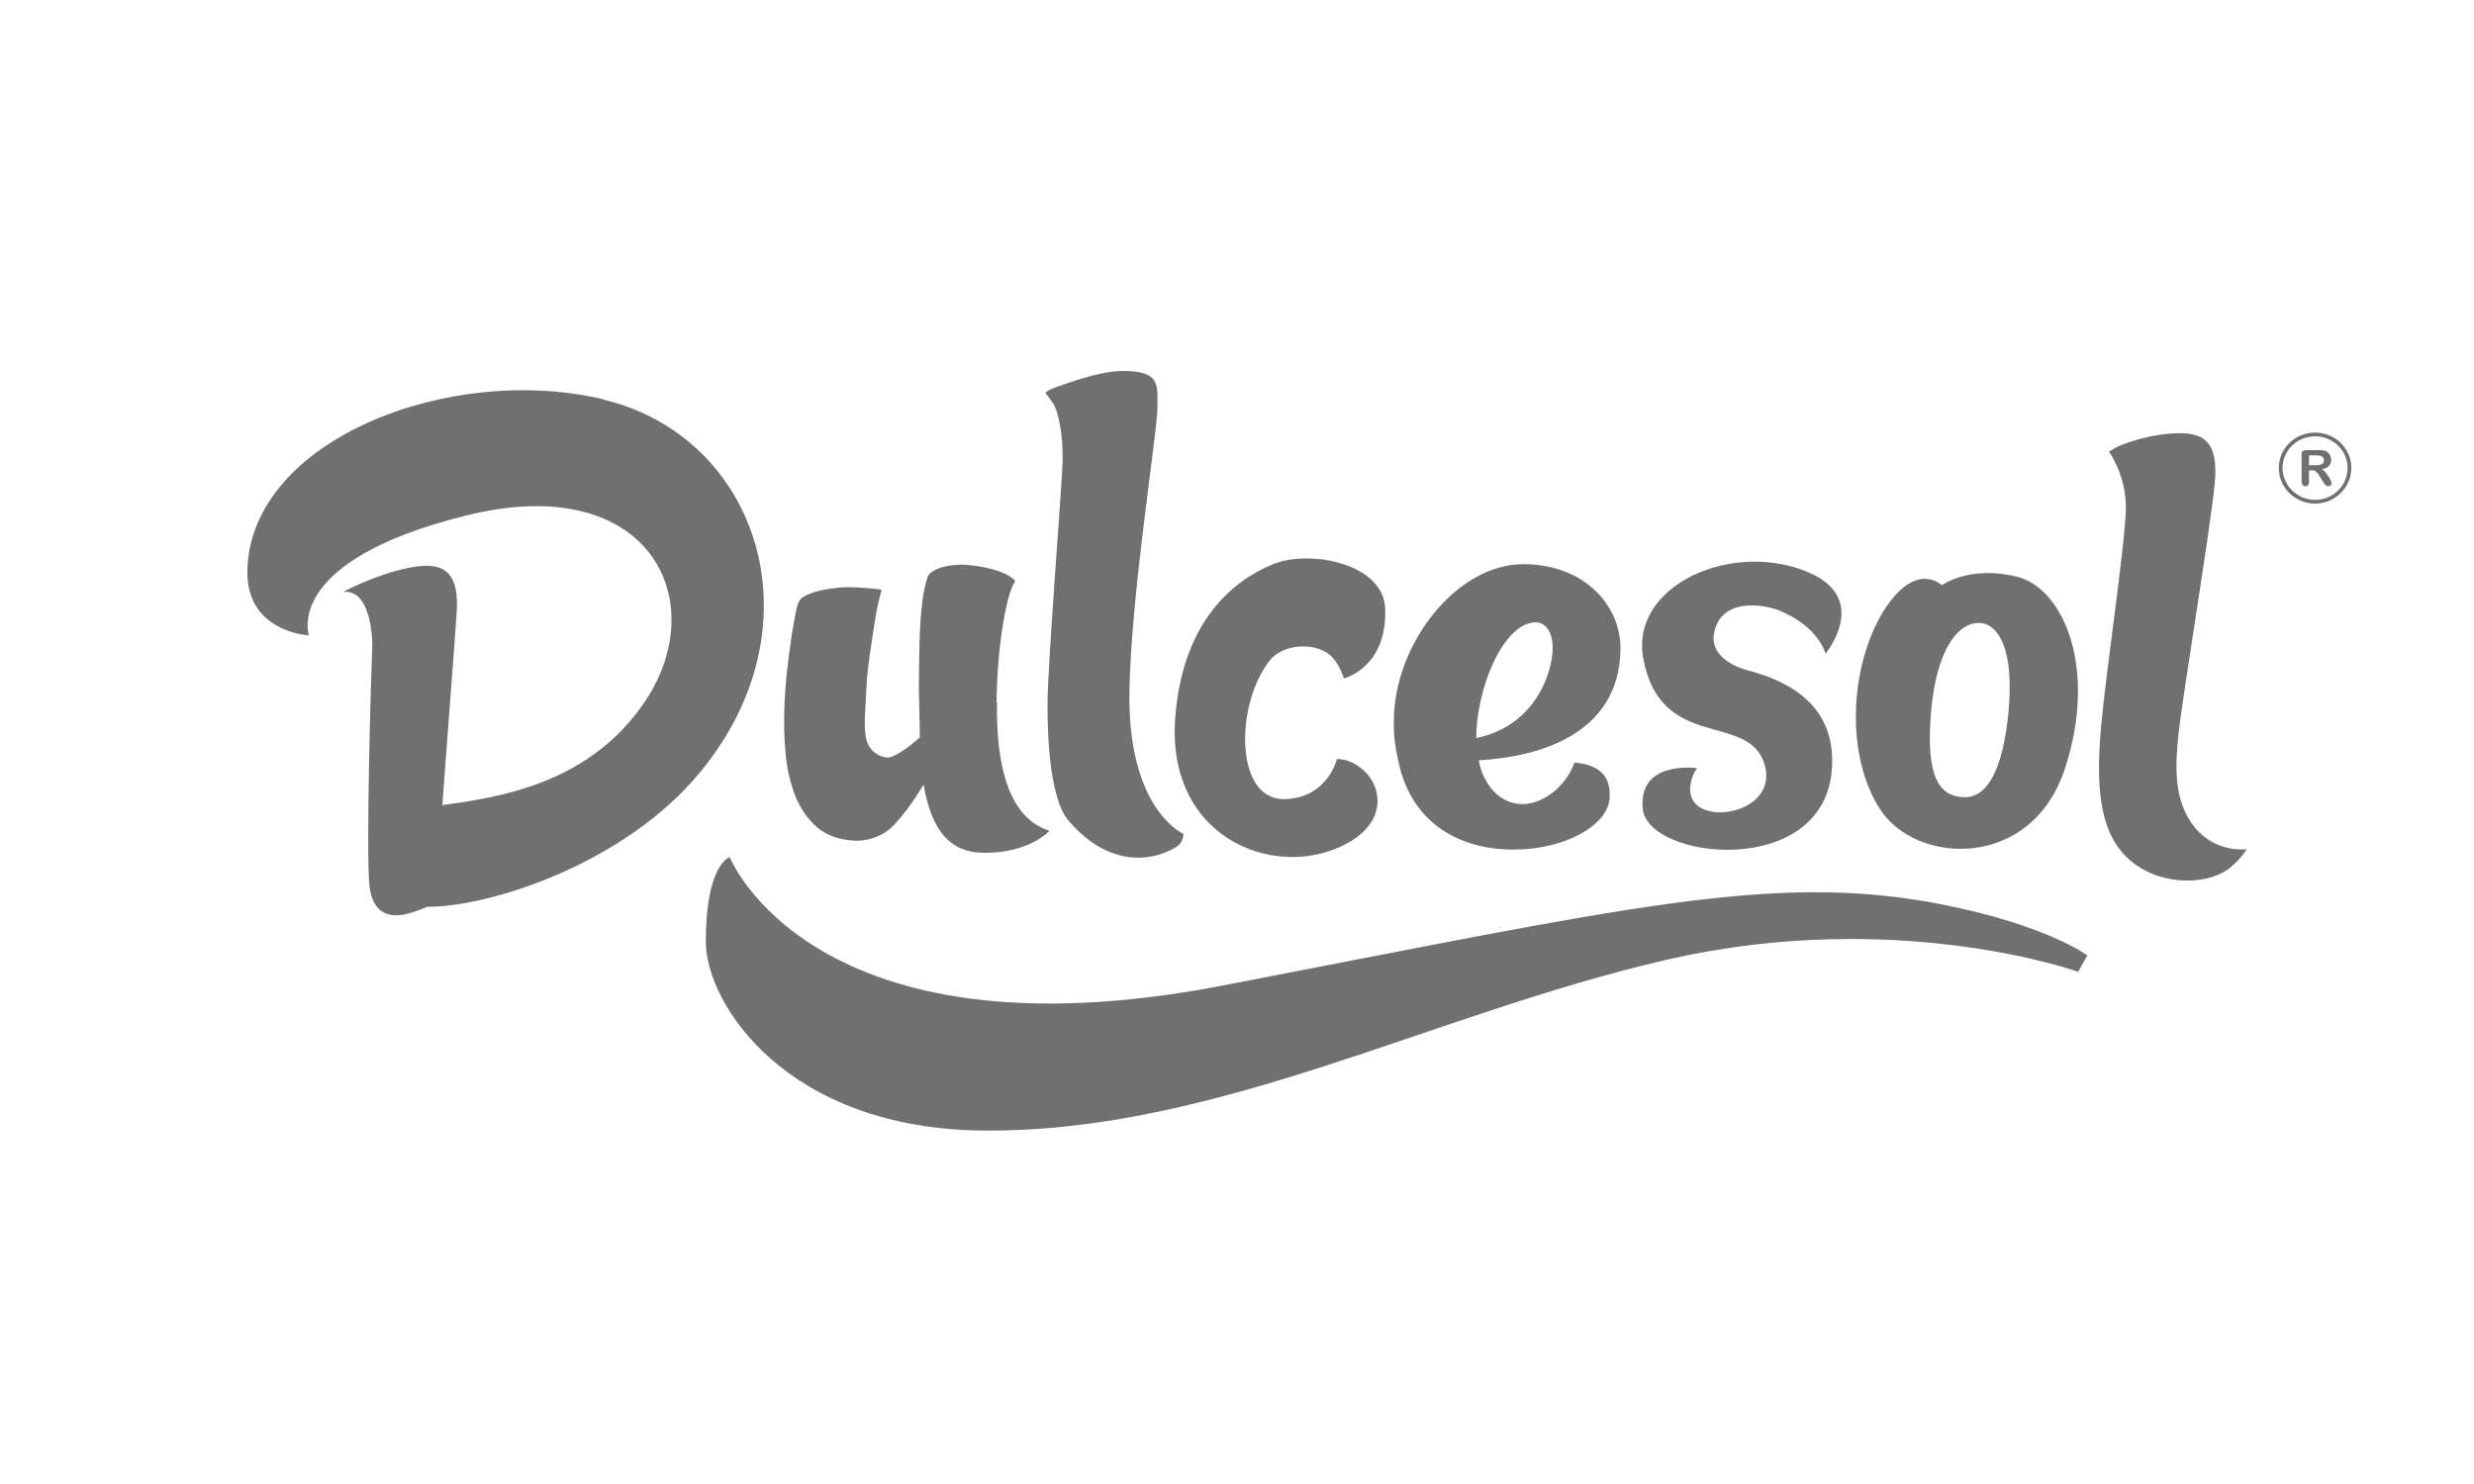 <?xml version="1.0" encoding="UTF-8"?>
<svg xmlns="http://www.w3.org/2000/svg" width="100" height="60" viewBox="0 0 100 60" fill="none">
  <path d="M24.41 16.15C18.18 14.66 10.16 17.78 10 23.02C9.92 25.57 12.49 25.69 12.49 25.69C12.49 25.69 11.4 22.7 18.81 20.85C26.24 18.99 28.8 24.26 26.09 28.33C23.88 31.65 20.28 32.23 17.88 32.55C18.1 29.52 18.34 26.51 18.46 24.74C18.58 22.93 17.75 22.7 16.47 22.97C15.18 23.23 13.87 23.93 13.87 23.93C14.87 23.84 15.02 25.35 15.05 26.01C15 27.18 14.78 34.62 14.94 35.86C15.13 37.37 16.33 37.02 16.83 36.83C16.95 36.8 17.28 36.66 17.28 36.66C19.72 36.68 25.21 34.97 28.3 31.22C33.22 25.26 30.63 17.65 24.4 16.16" fill="black" fill-opacity="0.56"></path>
  <path d="M54.32 27.43C54.32 27.43 56.08 27 55.99 24.6C55.92 22.77 52.9 22.19 51.41 22.83C49.85 23.48 47.83 25.1 47.51 28.93C47.09 33.81 51.39 35.56 54.23 34.21C56.09 33.33 55.84 31.9 55.24 31.27C54.64 30.63 54.04 30.69 54.04 30.69C54.04 30.69 53.67 32.26 51.93 32.31C49.89 32.36 49.93 28.48 51.31 26.72C51.84 26.03 53.09 25.96 53.73 26.46C54.13 26.78 54.32 27.43 54.32 27.43Z" fill="black" fill-opacity="0.56"></path>
  <path d="M42.58 15.69C43.09 15.52 44.41 15 45.39 15C46.93 15 46.79 15.56 46.78 16.56C46.77 17.57 45.53 25.29 45.66 28.75C45.83 32.86 47.83 33.71 47.83 33.71C47.83 33.71 47.86 34.04 47.56 34.23C46.84 34.7 44.99 35.28 43.19 33.18C42.93 32.88 42.35 31.93 42.34 28.54C42.34 26.9 42.91 19.89 42.95 18.67C42.98 17.57 42.77 16.64 42.59 16.35C42.5 16.2 42.25 15.88 42.25 15.88C42.25 15.88 42.39 15.76 42.57 15.7" fill="black" fill-opacity="0.56"></path>
  <path d="M29.5 34.67C29.5 34.67 32.85 43.02 49.35 39.86C65.78 36.7 71.64 35.25 78.41 36.55C82.73 37.39 84.37 38.63 84.37 38.63L84 39.29C84 39.29 76.66 36.66 67.34 38.81C57.86 41 49.17 45.78 39.78 45.71C31.82 45.66 28.55 40.61 28.53 38.1C28.52 34.93 29.5 34.65 29.5 34.65" fill="black" fill-opacity="0.56"></path>
  <path d="M62.09 25.16C62.42 25.16 62.82 25.5 62.75 26.39C62.66 27.48 61.9 29.38 59.67 29.84C59.67 27.87 60.75 25.16 62.09 25.16ZM63.64 30.83C63.26 31.88 62.31 32.51 61.54 32.51C60.58 32.51 59.94 31.67 59.77 30.74C63 30.55 65.5 29.21 65.5 26.19C65.5 24.53 64.09 22.82 61.59 22.81C58.86 22.8 56.33 26.06 56.34 29.18C56.34 29.35 56.3 29.93 56.59 31.07C57.24 33.52 59.29 34.36 61.18 34.35C63.23 34.35 64.98 33.39 65.06 32.28C65.11 31.5 64.79 30.94 63.65 30.83" fill="black" fill-opacity="0.56"></path>
  <path d="M73.78 26.44C73.78 26.44 75.61 24.24 73.14 23.16C70.07 21.81 65.88 23.64 66.42 26.62C67.13 30.4 70.63 28.78 71.31 30.86C71.98 32.95 68.4 33.49 68.32 31.99C68.29 31.42 68.6 31.06 68.6 31.06C68.6 31.06 66.21 30.71 66.4 32.7C66.6 34.79 73.8 35.56 74.05 31.03C74.2 28.45 72.21 27.52 70.67 27.11C69.76 26.87 69.15 26.33 69.28 25.62C69.55 24.1 71.36 24.46 71.91 24.68C73.55 25.35 73.79 26.44 73.79 26.44" fill="black" fill-opacity="0.56"></path>
  <path d="M81.19 28.72C80.97 31.09 80.34 32.26 79.39 32.23C78.42 32.21 77.83 31.48 78.05 28.82C78.27 26.15 79.23 25.06 80.12 25.2C80.12 25.2 81.49 25.23 81.19 28.72ZM81.5 23.31C79.59 22.85 78.49 23.66 78.49 23.66C78.49 23.66 77.42 22.61 76.1 24.76C74.8 26.91 74.55 30.5 76 32.73C77.45 34.96 82.08 35.2 83.45 31.12C84.81 27.03 83.41 23.76 81.5 23.31Z" fill="black" fill-opacity="0.56"></path>
  <path d="M85.25 18.27C85.25 18.27 85.92 19.18 85.93 20.49C85.93 21.79 85.15 26.98 84.93 29.33C84.68 32.1 84.93 33.84 86.18 34.85C87.46 35.88 89.37 35.76 90.18 35.05C90.67 34.63 90.81 34.33 90.81 34.33C90.81 34.33 89.59 34.52 88.71 33.45C87.84 32.37 87.92 30.95 88.06 29.63C88.2 28.3 89.36 21.27 89.52 19.55C89.68 17.84 89.08 17.46 87.89 17.52C87.17 17.56 86.55 17.71 85.97 17.91C85.5 18.07 85.24 18.27 85.24 18.27" fill="black" fill-opacity="0.56"></path>
  <path d="M40.28 28.42C40.31 25.94 40.72 23.88 41.04 23.5C40.76 23.11 39.68 22.85 38.87 22.83C38.14 22.83 37.52 23.07 37.47 23.4C37.17 24.39 37.16 25.77 37.14 27.74C37.14 28.14 37.19 29.76 37.18 29.77V29.81C36.72 30.24 36.1 30.64 35.88 30.63C35.61 30.62 35.19 30.44 35.04 29.97C34.88 29.49 34.99 28.67 35.02 27.82C35.04 27.29 35.14 26.53 35.25 25.86C35.35 25.2 35.41 24.63 35.64 23.85C35.33 23.78 34.41 23.73 34.2 23.74C33.26 23.78 32.7 24 32.56 24.08C32.24 24.23 32.22 24.47 32.11 25.06C32.06 25.33 32 25.64 31.96 26C31.9 26.36 31.85 26.75 31.81 27.17C31.76 27.59 31.73 28.03 31.71 28.47C31.68 29.12 31.69 29.77 31.75 30.41C31.8 31.06 31.94 31.64 32.14 32.17C32.35 32.69 32.65 33.12 33.04 33.46C33.42 33.78 33.93 33.96 34.56 33.99C35.02 34.01 35.68 33.84 36.12 33.37C36.65 32.8 37.02 32.24 37.33 31.72C37.67 33.66 38.44 34.46 39.75 34.48C41.22 34.49 42.02 33.95 42.35 33.66C42.43 33.6 42.42 33.59 42.34 33.56C40.68 32.99 40.26 30.72 40.3 28.4" fill="black" fill-opacity="0.56"></path>
  <path d="M93.61 18.41H93.33V18.81H93.61C93.68 18.81 93.74 18.81 93.79 18.79L93.9 18.73L93.94 18.61L93.91 18.5L93.81 18.43C93.81 18.43 93.71 18.41 93.61 18.41ZM93.44 19.02H93.33V19.49C93.33 19.55 93.32 19.6 93.29 19.62L93.18 19.67L93.07 19.62L93.03 19.49V18.38C93.03 18.32 93.05 18.26 93.07 18.24C93.1 18.22 93.15 18.2 93.21 18.2H93.7C93.77 18.2 93.82 18.2 93.87 18.2L94 18.23L94.12 18.31L94.2 18.44L94.23 18.59C94.23 18.69 94.2 18.78 94.13 18.84C94.07 18.91 93.98 18.95 93.85 18.98C93.91 19.01 93.96 19.05 94.01 19.11L94.13 19.28C94.17 19.34 94.2 19.4 94.22 19.45L94.25 19.54L94.23 19.6L94.18 19.64L94.1 19.66L94.02 19.63L93.96 19.57L93.89 19.47L93.77 19.27C93.73 19.2 93.69 19.14 93.66 19.11L93.56 19.03L93.43 19.01" fill="black" fill-opacity="0.56"></path>
  <path d="M93.58 17.64C92.85 17.64 92.26 18.22 92.26 18.92C92.26 19.62 92.85 20.21 93.58 20.21C94.31 20.21 94.89 19.63 94.89 18.92C94.89 18.21 94.3 17.64 93.58 17.64ZM93.58 20.36C92.77 20.36 92.11 19.72 92.11 18.92C92.11 18.12 92.77 17.49 93.58 17.49C94.39 17.49 95.04 18.13 95.04 18.92C95.04 19.71 94.38 20.36 93.58 20.36Z" fill="black" fill-opacity="0.56"></path>
</svg>
